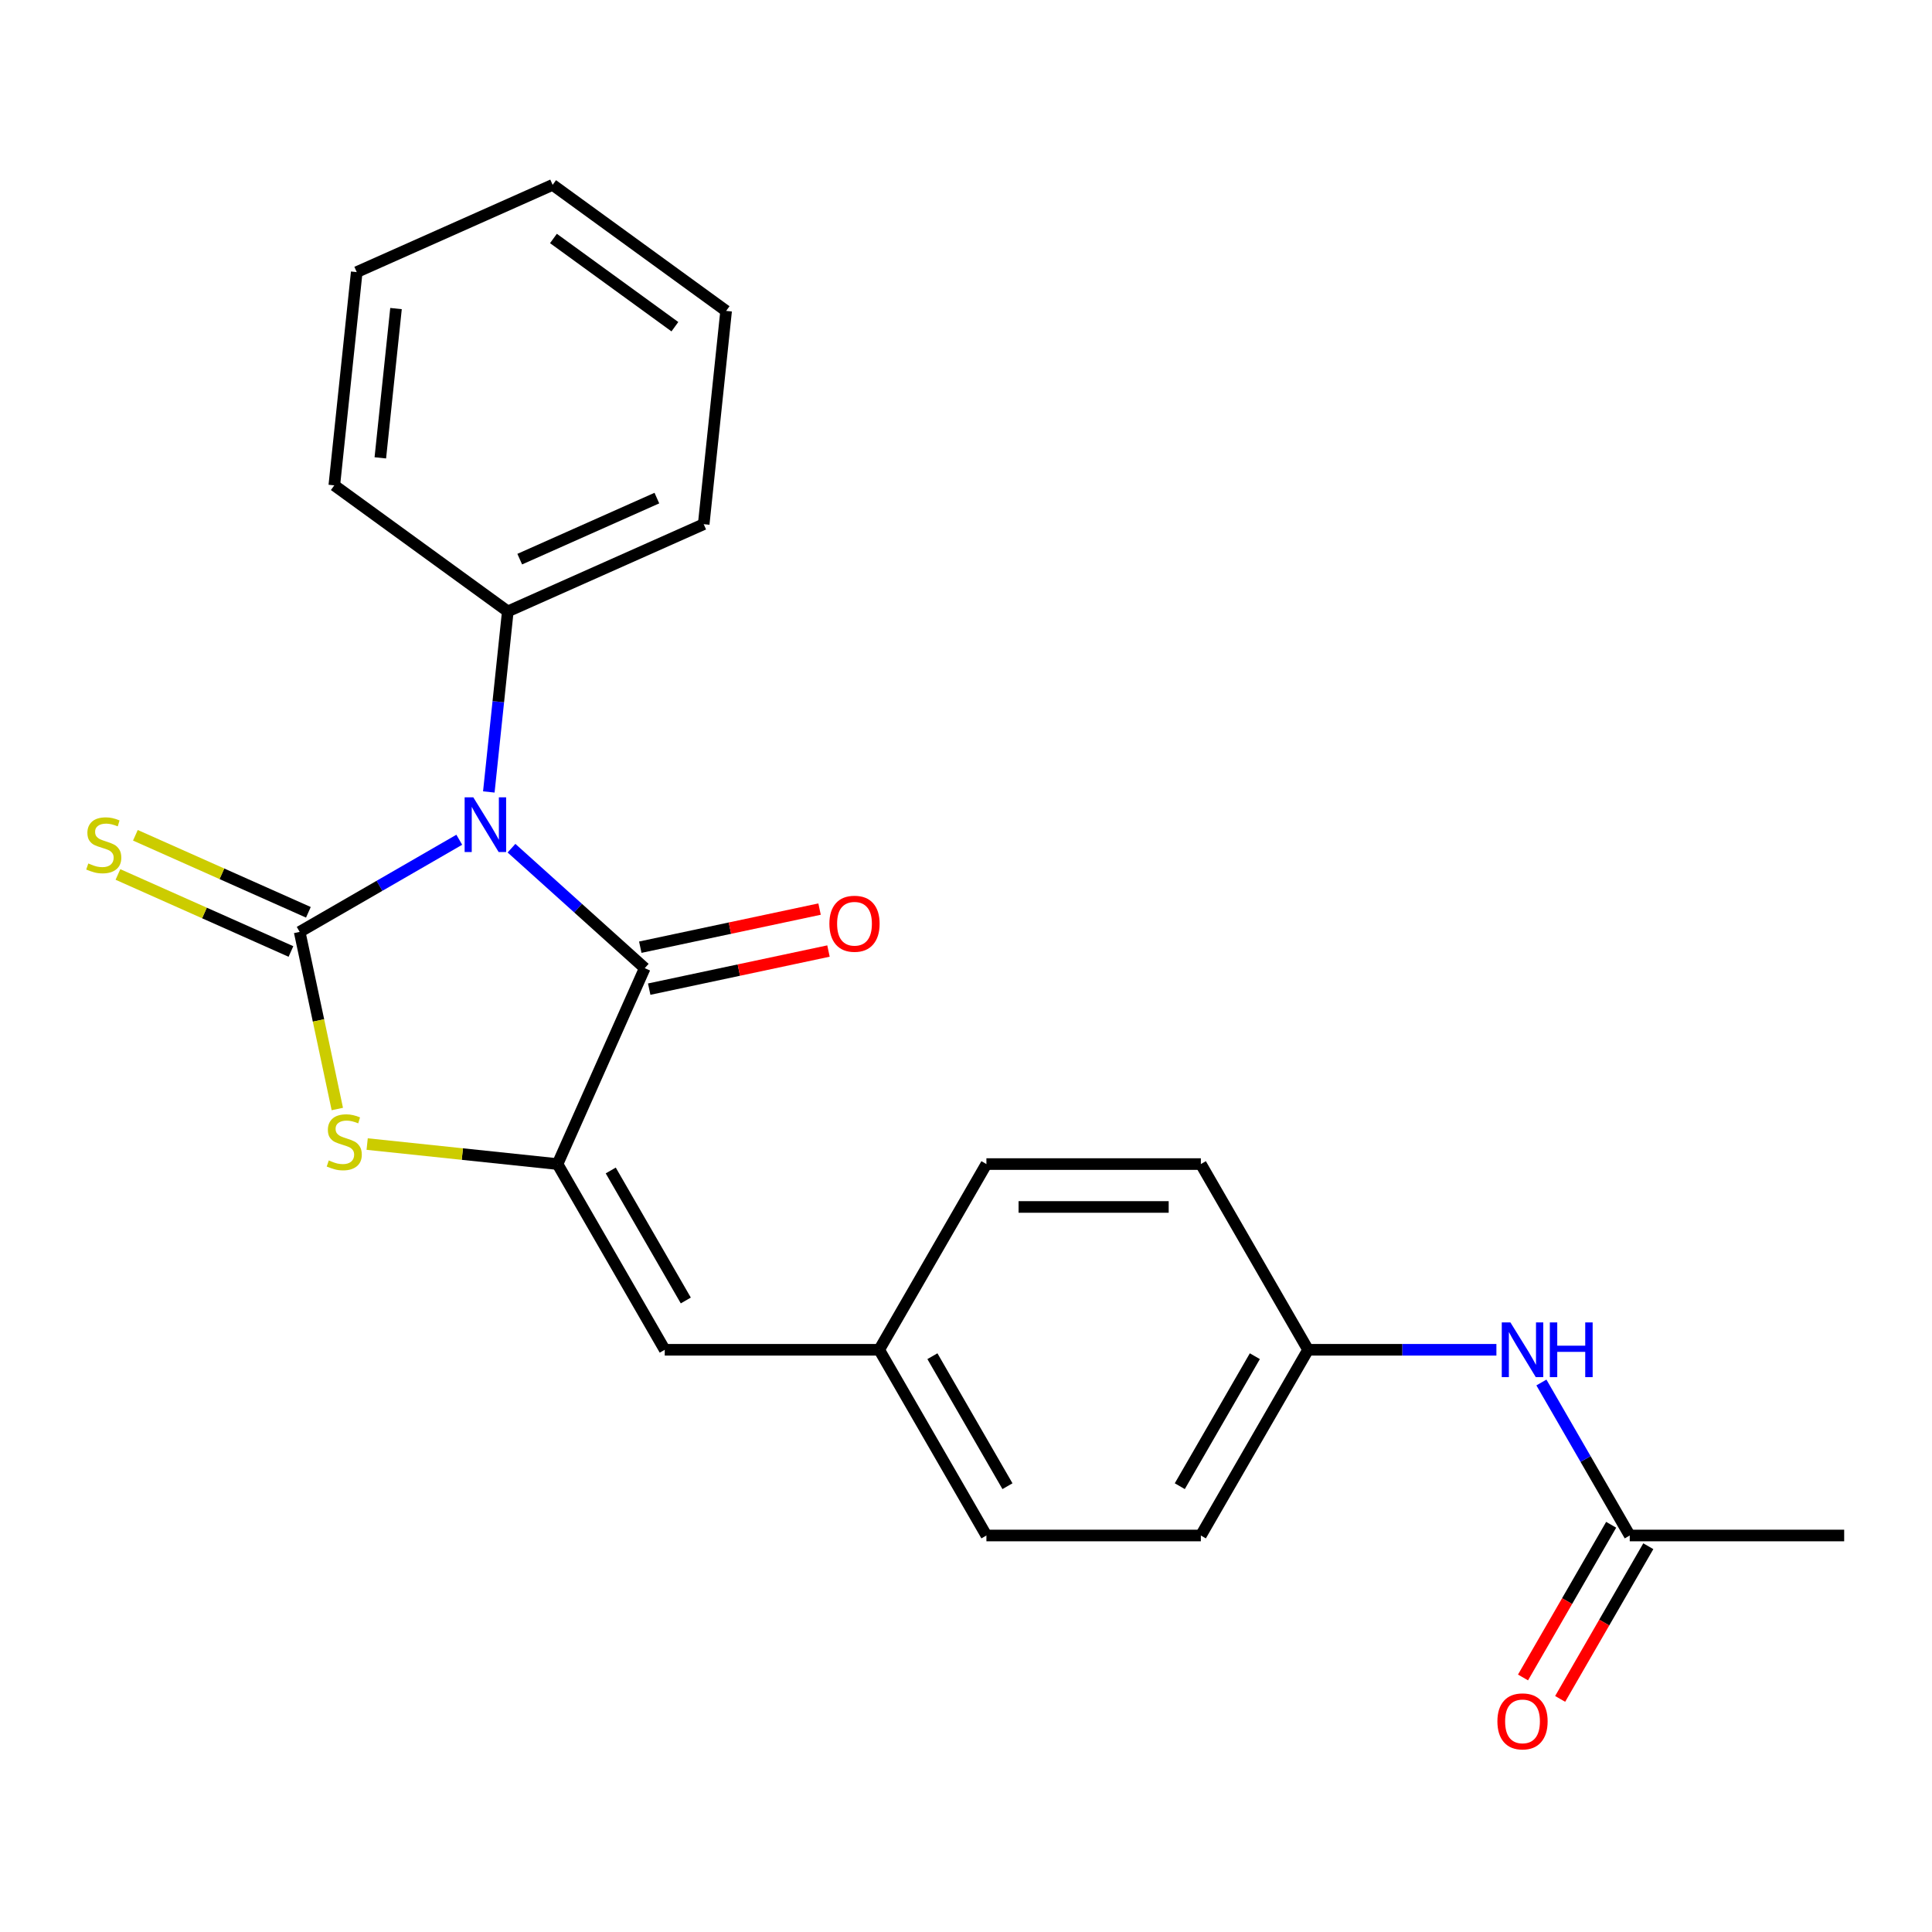 <?xml version='1.0' encoding='iso-8859-1'?>
<svg version='1.1' baseProfile='full'
              xmlns='http://www.w3.org/2000/svg'
                      xmlns:rdkit='http://www.rdkit.org/xml'
                      xmlns:xlink='http://www.w3.org/1999/xlink'
                  xml:space='preserve'
width='1000px' height='1000px' viewBox='0 0 1000 1000'>
<!-- END OF HEADER -->
<rect style='opacity:1.0;fill:#FFFFFF;stroke:none' width='1000' height='1000' x='0' y='0'> </rect>
<path class='bond-0' d='M 237.718,434.653 L 196.413,458.501' style='fill:none;fill-rule:evenodd;stroke:#0000FF;stroke-width:6px;stroke-linecap:butt;stroke-linejoin:miter;stroke-opacity:1' />
<path class='bond-0' d='M 196.413,458.501 L 155.108,482.348' style='fill:none;fill-rule:evenodd;stroke:#000000;stroke-width:6px;stroke-linecap:butt;stroke-linejoin:miter;stroke-opacity:1' />
<path class='bond-1' d='M 264.748,439.019 L 299.233,470.07' style='fill:none;fill-rule:evenodd;stroke:#0000FF;stroke-width:6px;stroke-linecap:butt;stroke-linejoin:miter;stroke-opacity:1' />
<path class='bond-1' d='M 299.233,470.07 L 333.718,501.121' style='fill:none;fill-rule:evenodd;stroke:#000000;stroke-width:6px;stroke-linecap:butt;stroke-linejoin:miter;stroke-opacity:1' />
<path class='bond-6' d='M 253.013,409.915 L 257.924,363.189' style='fill:none;fill-rule:evenodd;stroke:#0000FF;stroke-width:6px;stroke-linecap:butt;stroke-linejoin:miter;stroke-opacity:1' />
<path class='bond-6' d='M 257.924,363.189 L 262.835,316.463' style='fill:none;fill-rule:evenodd;stroke:#000000;stroke-width:6px;stroke-linecap:butt;stroke-linejoin:miter;stroke-opacity:1' />
<path class='bond-3' d='M 155.108,482.348 L 164.851,528.186' style='fill:none;fill-rule:evenodd;stroke:#000000;stroke-width:6px;stroke-linecap:butt;stroke-linejoin:miter;stroke-opacity:1' />
<path class='bond-3' d='M 164.851,528.186 L 174.594,574.023' style='fill:none;fill-rule:evenodd;stroke:#CCCC00;stroke-width:6px;stroke-linecap:butt;stroke-linejoin:miter;stroke-opacity:1' />
<path class='bond-5' d='M 159.622,472.208 L 114.85,452.274' style='fill:none;fill-rule:evenodd;stroke:#000000;stroke-width:6px;stroke-linecap:butt;stroke-linejoin:miter;stroke-opacity:1' />
<path class='bond-5' d='M 114.85,452.274 L 70.078,432.34' style='fill:none;fill-rule:evenodd;stroke:#CCCC00;stroke-width:6px;stroke-linecap:butt;stroke-linejoin:miter;stroke-opacity:1' />
<path class='bond-5' d='M 150.593,492.488 L 105.821,472.554' style='fill:none;fill-rule:evenodd;stroke:#000000;stroke-width:6px;stroke-linecap:butt;stroke-linejoin:miter;stroke-opacity:1' />
<path class='bond-5' d='M 105.821,472.554 L 61.049,452.62' style='fill:none;fill-rule:evenodd;stroke:#CCCC00;stroke-width:6px;stroke-linecap:butt;stroke-linejoin:miter;stroke-opacity:1' />
<path class='bond-2' d='M 333.718,501.121 L 288.573,602.52' style='fill:none;fill-rule:evenodd;stroke:#000000;stroke-width:6px;stroke-linecap:butt;stroke-linejoin:miter;stroke-opacity:1' />
<path class='bond-8' d='M 336.026,511.978 L 382.424,502.116' style='fill:none;fill-rule:evenodd;stroke:#000000;stroke-width:6px;stroke-linecap:butt;stroke-linejoin:miter;stroke-opacity:1' />
<path class='bond-8' d='M 382.424,502.116 L 428.821,492.254' style='fill:none;fill-rule:evenodd;stroke:#FF0000;stroke-width:6px;stroke-linecap:butt;stroke-linejoin:miter;stroke-opacity:1' />
<path class='bond-8' d='M 331.411,490.264 L 377.808,480.402' style='fill:none;fill-rule:evenodd;stroke:#000000;stroke-width:6px;stroke-linecap:butt;stroke-linejoin:miter;stroke-opacity:1' />
<path class='bond-8' d='M 377.808,480.402 L 424.206,470.54' style='fill:none;fill-rule:evenodd;stroke:#FF0000;stroke-width:6px;stroke-linecap:butt;stroke-linejoin:miter;stroke-opacity:1' />
<path class='bond-4' d='M 288.573,602.52 L 344.07,698.645' style='fill:none;fill-rule:evenodd;stroke:#000000;stroke-width:6px;stroke-linecap:butt;stroke-linejoin:miter;stroke-opacity:1' />
<path class='bond-4' d='M 316.122,605.839 L 354.971,673.127' style='fill:none;fill-rule:evenodd;stroke:#000000;stroke-width:6px;stroke-linecap:butt;stroke-linejoin:miter;stroke-opacity:1' />
<path class='bond-23' d='M 288.573,602.52 L 239.306,597.342' style='fill:none;fill-rule:evenodd;stroke:#000000;stroke-width:6px;stroke-linecap:butt;stroke-linejoin:miter;stroke-opacity:1' />
<path class='bond-23' d='M 239.306,597.342 L 190.04,592.164' style='fill:none;fill-rule:evenodd;stroke:#CCCC00;stroke-width:6px;stroke-linecap:butt;stroke-linejoin:miter;stroke-opacity:1' />
<path class='bond-11' d='M 344.07,698.645 L 455.066,698.645' style='fill:none;fill-rule:evenodd;stroke:#000000;stroke-width:6px;stroke-linecap:butt;stroke-linejoin:miter;stroke-opacity:1' />
<path class='bond-18' d='M 262.835,316.463 L 364.234,271.317' style='fill:none;fill-rule:evenodd;stroke:#000000;stroke-width:6px;stroke-linecap:butt;stroke-linejoin:miter;stroke-opacity:1' />
<path class='bond-18' d='M 269.016,289.411 L 339.995,257.809' style='fill:none;fill-rule:evenodd;stroke:#000000;stroke-width:6px;stroke-linecap:butt;stroke-linejoin:miter;stroke-opacity:1' />
<path class='bond-19' d='M 262.835,316.463 L 173.038,251.221' style='fill:none;fill-rule:evenodd;stroke:#000000;stroke-width:6px;stroke-linecap:butt;stroke-linejoin:miter;stroke-opacity:1' />
<path class='bond-7' d='M 843.55,794.77 L 820.69,755.175' style='fill:none;fill-rule:evenodd;stroke:#000000;stroke-width:6px;stroke-linecap:butt;stroke-linejoin:miter;stroke-opacity:1' />
<path class='bond-7' d='M 820.69,755.175 L 797.83,715.58' style='fill:none;fill-rule:evenodd;stroke:#0000FF;stroke-width:6px;stroke-linecap:butt;stroke-linejoin:miter;stroke-opacity:1' />
<path class='bond-10' d='M 833.937,789.22 L 811.123,828.735' style='fill:none;fill-rule:evenodd;stroke:#000000;stroke-width:6px;stroke-linecap:butt;stroke-linejoin:miter;stroke-opacity:1' />
<path class='bond-10' d='M 811.123,828.735 L 788.309,868.25' style='fill:none;fill-rule:evenodd;stroke:#FF0000;stroke-width:6px;stroke-linecap:butt;stroke-linejoin:miter;stroke-opacity:1' />
<path class='bond-10' d='M 853.162,800.32 L 830.348,839.835' style='fill:none;fill-rule:evenodd;stroke:#000000;stroke-width:6px;stroke-linecap:butt;stroke-linejoin:miter;stroke-opacity:1' />
<path class='bond-10' d='M 830.348,839.835 L 807.534,879.35' style='fill:none;fill-rule:evenodd;stroke:#FF0000;stroke-width:6px;stroke-linecap:butt;stroke-linejoin:miter;stroke-opacity:1' />
<path class='bond-17' d='M 843.55,794.77 L 954.545,794.77' style='fill:none;fill-rule:evenodd;stroke:#000000;stroke-width:6px;stroke-linecap:butt;stroke-linejoin:miter;stroke-opacity:1' />
<path class='bond-9' d='M 774.537,698.645 L 725.797,698.645' style='fill:none;fill-rule:evenodd;stroke:#0000FF;stroke-width:6px;stroke-linecap:butt;stroke-linejoin:miter;stroke-opacity:1' />
<path class='bond-9' d='M 725.797,698.645 L 677.057,698.645' style='fill:none;fill-rule:evenodd;stroke:#000000;stroke-width:6px;stroke-linecap:butt;stroke-linejoin:miter;stroke-opacity:1' />
<path class='bond-13' d='M 455.066,698.645 L 510.564,602.52' style='fill:none;fill-rule:evenodd;stroke:#000000;stroke-width:6px;stroke-linecap:butt;stroke-linejoin:miter;stroke-opacity:1' />
<path class='bond-14' d='M 455.066,698.645 L 510.564,794.77' style='fill:none;fill-rule:evenodd;stroke:#000000;stroke-width:6px;stroke-linecap:butt;stroke-linejoin:miter;stroke-opacity:1' />
<path class='bond-14' d='M 482.615,701.964 L 521.464,769.252' style='fill:none;fill-rule:evenodd;stroke:#000000;stroke-width:6px;stroke-linecap:butt;stroke-linejoin:miter;stroke-opacity:1' />
<path class='bond-12' d='M 677.057,698.645 L 621.559,794.77' style='fill:none;fill-rule:evenodd;stroke:#000000;stroke-width:6px;stroke-linecap:butt;stroke-linejoin:miter;stroke-opacity:1' />
<path class='bond-12' d='M 649.507,701.964 L 610.659,769.252' style='fill:none;fill-rule:evenodd;stroke:#000000;stroke-width:6px;stroke-linecap:butt;stroke-linejoin:miter;stroke-opacity:1' />
<path class='bond-25' d='M 677.057,698.645 L 621.559,602.52' style='fill:none;fill-rule:evenodd;stroke:#000000;stroke-width:6px;stroke-linecap:butt;stroke-linejoin:miter;stroke-opacity:1' />
<path class='bond-15' d='M 510.564,602.52 L 621.559,602.52' style='fill:none;fill-rule:evenodd;stroke:#000000;stroke-width:6px;stroke-linecap:butt;stroke-linejoin:miter;stroke-opacity:1' />
<path class='bond-15' d='M 527.213,624.719 L 604.91,624.719' style='fill:none;fill-rule:evenodd;stroke:#000000;stroke-width:6px;stroke-linecap:butt;stroke-linejoin:miter;stroke-opacity:1' />
<path class='bond-16' d='M 510.564,794.77 L 621.559,794.77' style='fill:none;fill-rule:evenodd;stroke:#000000;stroke-width:6px;stroke-linecap:butt;stroke-linejoin:miter;stroke-opacity:1' />
<path class='bond-20' d='M 364.234,271.317 L 375.837,160.929' style='fill:none;fill-rule:evenodd;stroke:#000000;stroke-width:6px;stroke-linecap:butt;stroke-linejoin:miter;stroke-opacity:1' />
<path class='bond-21' d='M 173.038,251.221 L 184.64,140.834' style='fill:none;fill-rule:evenodd;stroke:#000000;stroke-width:6px;stroke-linecap:butt;stroke-linejoin:miter;stroke-opacity:1' />
<path class='bond-21' d='M 196.856,236.984 L 204.977,159.712' style='fill:none;fill-rule:evenodd;stroke:#000000;stroke-width:6px;stroke-linecap:butt;stroke-linejoin:miter;stroke-opacity:1' />
<path class='bond-24' d='M 375.837,160.929 L 286.039,95.688' style='fill:none;fill-rule:evenodd;stroke:#000000;stroke-width:6px;stroke-linecap:butt;stroke-linejoin:miter;stroke-opacity:1' />
<path class='bond-24' d='M 349.319,169.103 L 286.461,123.434' style='fill:none;fill-rule:evenodd;stroke:#000000;stroke-width:6px;stroke-linecap:butt;stroke-linejoin:miter;stroke-opacity:1' />
<path class='bond-22' d='M 184.64,140.834 L 286.039,95.688' style='fill:none;fill-rule:evenodd;stroke:#000000;stroke-width:6px;stroke-linecap:butt;stroke-linejoin:miter;stroke-opacity:1' />
<path  class='atom-0' d='M 244.973 412.69
L 254.253 427.69
Q 255.173 429.17, 256.653 431.85
Q 258.133 434.53, 258.213 434.69
L 258.213 412.69
L 261.973 412.69
L 261.973 441.01
L 258.093 441.01
L 248.133 424.61
Q 246.973 422.69, 245.733 420.49
Q 244.533 418.29, 244.173 417.61
L 244.173 441.01
L 240.493 441.01
L 240.493 412.69
L 244.973 412.69
' fill='#0000FF'/>
<path  class='atom-4' d='M 170.185 600.638
Q 170.505 600.758, 171.825 601.318
Q 173.145 601.878, 174.585 602.238
Q 176.065 602.558, 177.505 602.558
Q 180.185 602.558, 181.745 601.278
Q 183.305 599.958, 183.305 597.678
Q 183.305 596.118, 182.505 595.158
Q 181.745 594.198, 180.545 593.678
Q 179.345 593.158, 177.345 592.558
Q 174.825 591.798, 173.305 591.078
Q 171.825 590.358, 170.745 588.838
Q 169.705 587.318, 169.705 584.758
Q 169.705 581.198, 172.105 578.998
Q 174.545 576.798, 179.345 576.798
Q 182.625 576.798, 186.345 578.358
L 185.425 581.438
Q 182.025 580.038, 179.465 580.038
Q 176.705 580.038, 175.185 581.198
Q 173.665 582.318, 173.705 584.278
Q 173.705 585.798, 174.465 586.718
Q 175.265 587.638, 176.385 588.158
Q 177.545 588.678, 179.465 589.278
Q 182.025 590.078, 183.545 590.878
Q 185.065 591.678, 186.145 593.318
Q 187.265 594.918, 187.265 597.678
Q 187.265 601.598, 184.625 603.718
Q 182.025 605.798, 177.665 605.798
Q 175.145 605.798, 173.225 605.238
Q 171.345 604.718, 169.105 603.798
L 170.185 600.638
' fill='#CCCC00'/>
<path  class='atom-6' d='M 45.708 446.922
Q 46.028 447.042, 47.348 447.602
Q 48.668 448.162, 50.108 448.522
Q 51.588 448.842, 53.028 448.842
Q 55.708 448.842, 57.268 447.562
Q 58.828 446.242, 58.828 443.962
Q 58.828 442.402, 58.028 441.442
Q 57.268 440.482, 56.068 439.962
Q 54.868 439.442, 52.868 438.842
Q 50.348 438.082, 48.828 437.362
Q 47.348 436.642, 46.268 435.122
Q 45.228 433.602, 45.228 431.042
Q 45.228 427.482, 47.628 425.282
Q 50.068 423.082, 54.868 423.082
Q 58.148 423.082, 61.868 424.642
L 60.948 427.722
Q 57.548 426.322, 54.988 426.322
Q 52.228 426.322, 50.708 427.482
Q 49.188 428.602, 49.228 430.562
Q 49.228 432.082, 49.988 433.002
Q 50.788 433.922, 51.908 434.442
Q 53.068 434.962, 54.988 435.562
Q 57.548 436.362, 59.068 437.162
Q 60.588 437.962, 61.668 439.602
Q 62.788 441.202, 62.788 443.962
Q 62.788 447.882, 60.148 450.002
Q 57.548 452.082, 53.188 452.082
Q 50.668 452.082, 48.748 451.522
Q 46.868 451.002, 44.628 450.082
L 45.708 446.922
' fill='#CCCC00'/>
<path  class='atom-9' d='M 429.288 478.124
Q 429.288 471.324, 432.648 467.524
Q 436.008 463.724, 442.288 463.724
Q 448.568 463.724, 451.928 467.524
Q 455.288 471.324, 455.288 478.124
Q 455.288 485.004, 451.888 488.924
Q 448.488 492.804, 442.288 492.804
Q 436.048 492.804, 432.648 488.924
Q 429.288 485.044, 429.288 478.124
M 442.288 489.604
Q 446.608 489.604, 448.928 486.724
Q 451.288 483.804, 451.288 478.124
Q 451.288 472.564, 448.928 469.764
Q 446.608 466.924, 442.288 466.924
Q 437.968 466.924, 435.608 469.724
Q 433.288 472.524, 433.288 478.124
Q 433.288 483.844, 435.608 486.724
Q 437.968 489.604, 442.288 489.604
' fill='#FF0000'/>
<path  class='atom-10' d='M 781.792 684.485
L 791.072 699.485
Q 791.992 700.965, 793.472 703.645
Q 794.952 706.325, 795.032 706.485
L 795.032 684.485
L 798.792 684.485
L 798.792 712.805
L 794.912 712.805
L 784.952 696.405
Q 783.792 694.485, 782.552 692.285
Q 781.352 690.085, 780.992 689.405
L 780.992 712.805
L 777.312 712.805
L 777.312 684.485
L 781.792 684.485
' fill='#0000FF'/>
<path  class='atom-10' d='M 802.192 684.485
L 806.032 684.485
L 806.032 696.525
L 820.512 696.525
L 820.512 684.485
L 824.352 684.485
L 824.352 712.805
L 820.512 712.805
L 820.512 699.725
L 806.032 699.725
L 806.032 712.805
L 802.192 712.805
L 802.192 684.485
' fill='#0000FF'/>
<path  class='atom-11' d='M 775.052 890.975
Q 775.052 884.175, 778.412 880.375
Q 781.772 876.575, 788.052 876.575
Q 794.332 876.575, 797.692 880.375
Q 801.052 884.175, 801.052 890.975
Q 801.052 897.855, 797.652 901.775
Q 794.252 905.655, 788.052 905.655
Q 781.812 905.655, 778.412 901.775
Q 775.052 897.895, 775.052 890.975
M 788.052 902.455
Q 792.372 902.455, 794.692 899.575
Q 797.052 896.655, 797.052 890.975
Q 797.052 885.415, 794.692 882.615
Q 792.372 879.775, 788.052 879.775
Q 783.732 879.775, 781.372 882.575
Q 779.052 885.375, 779.052 890.975
Q 779.052 896.695, 781.372 899.575
Q 783.732 902.455, 788.052 902.455
' fill='#FF0000'/>
</svg>
